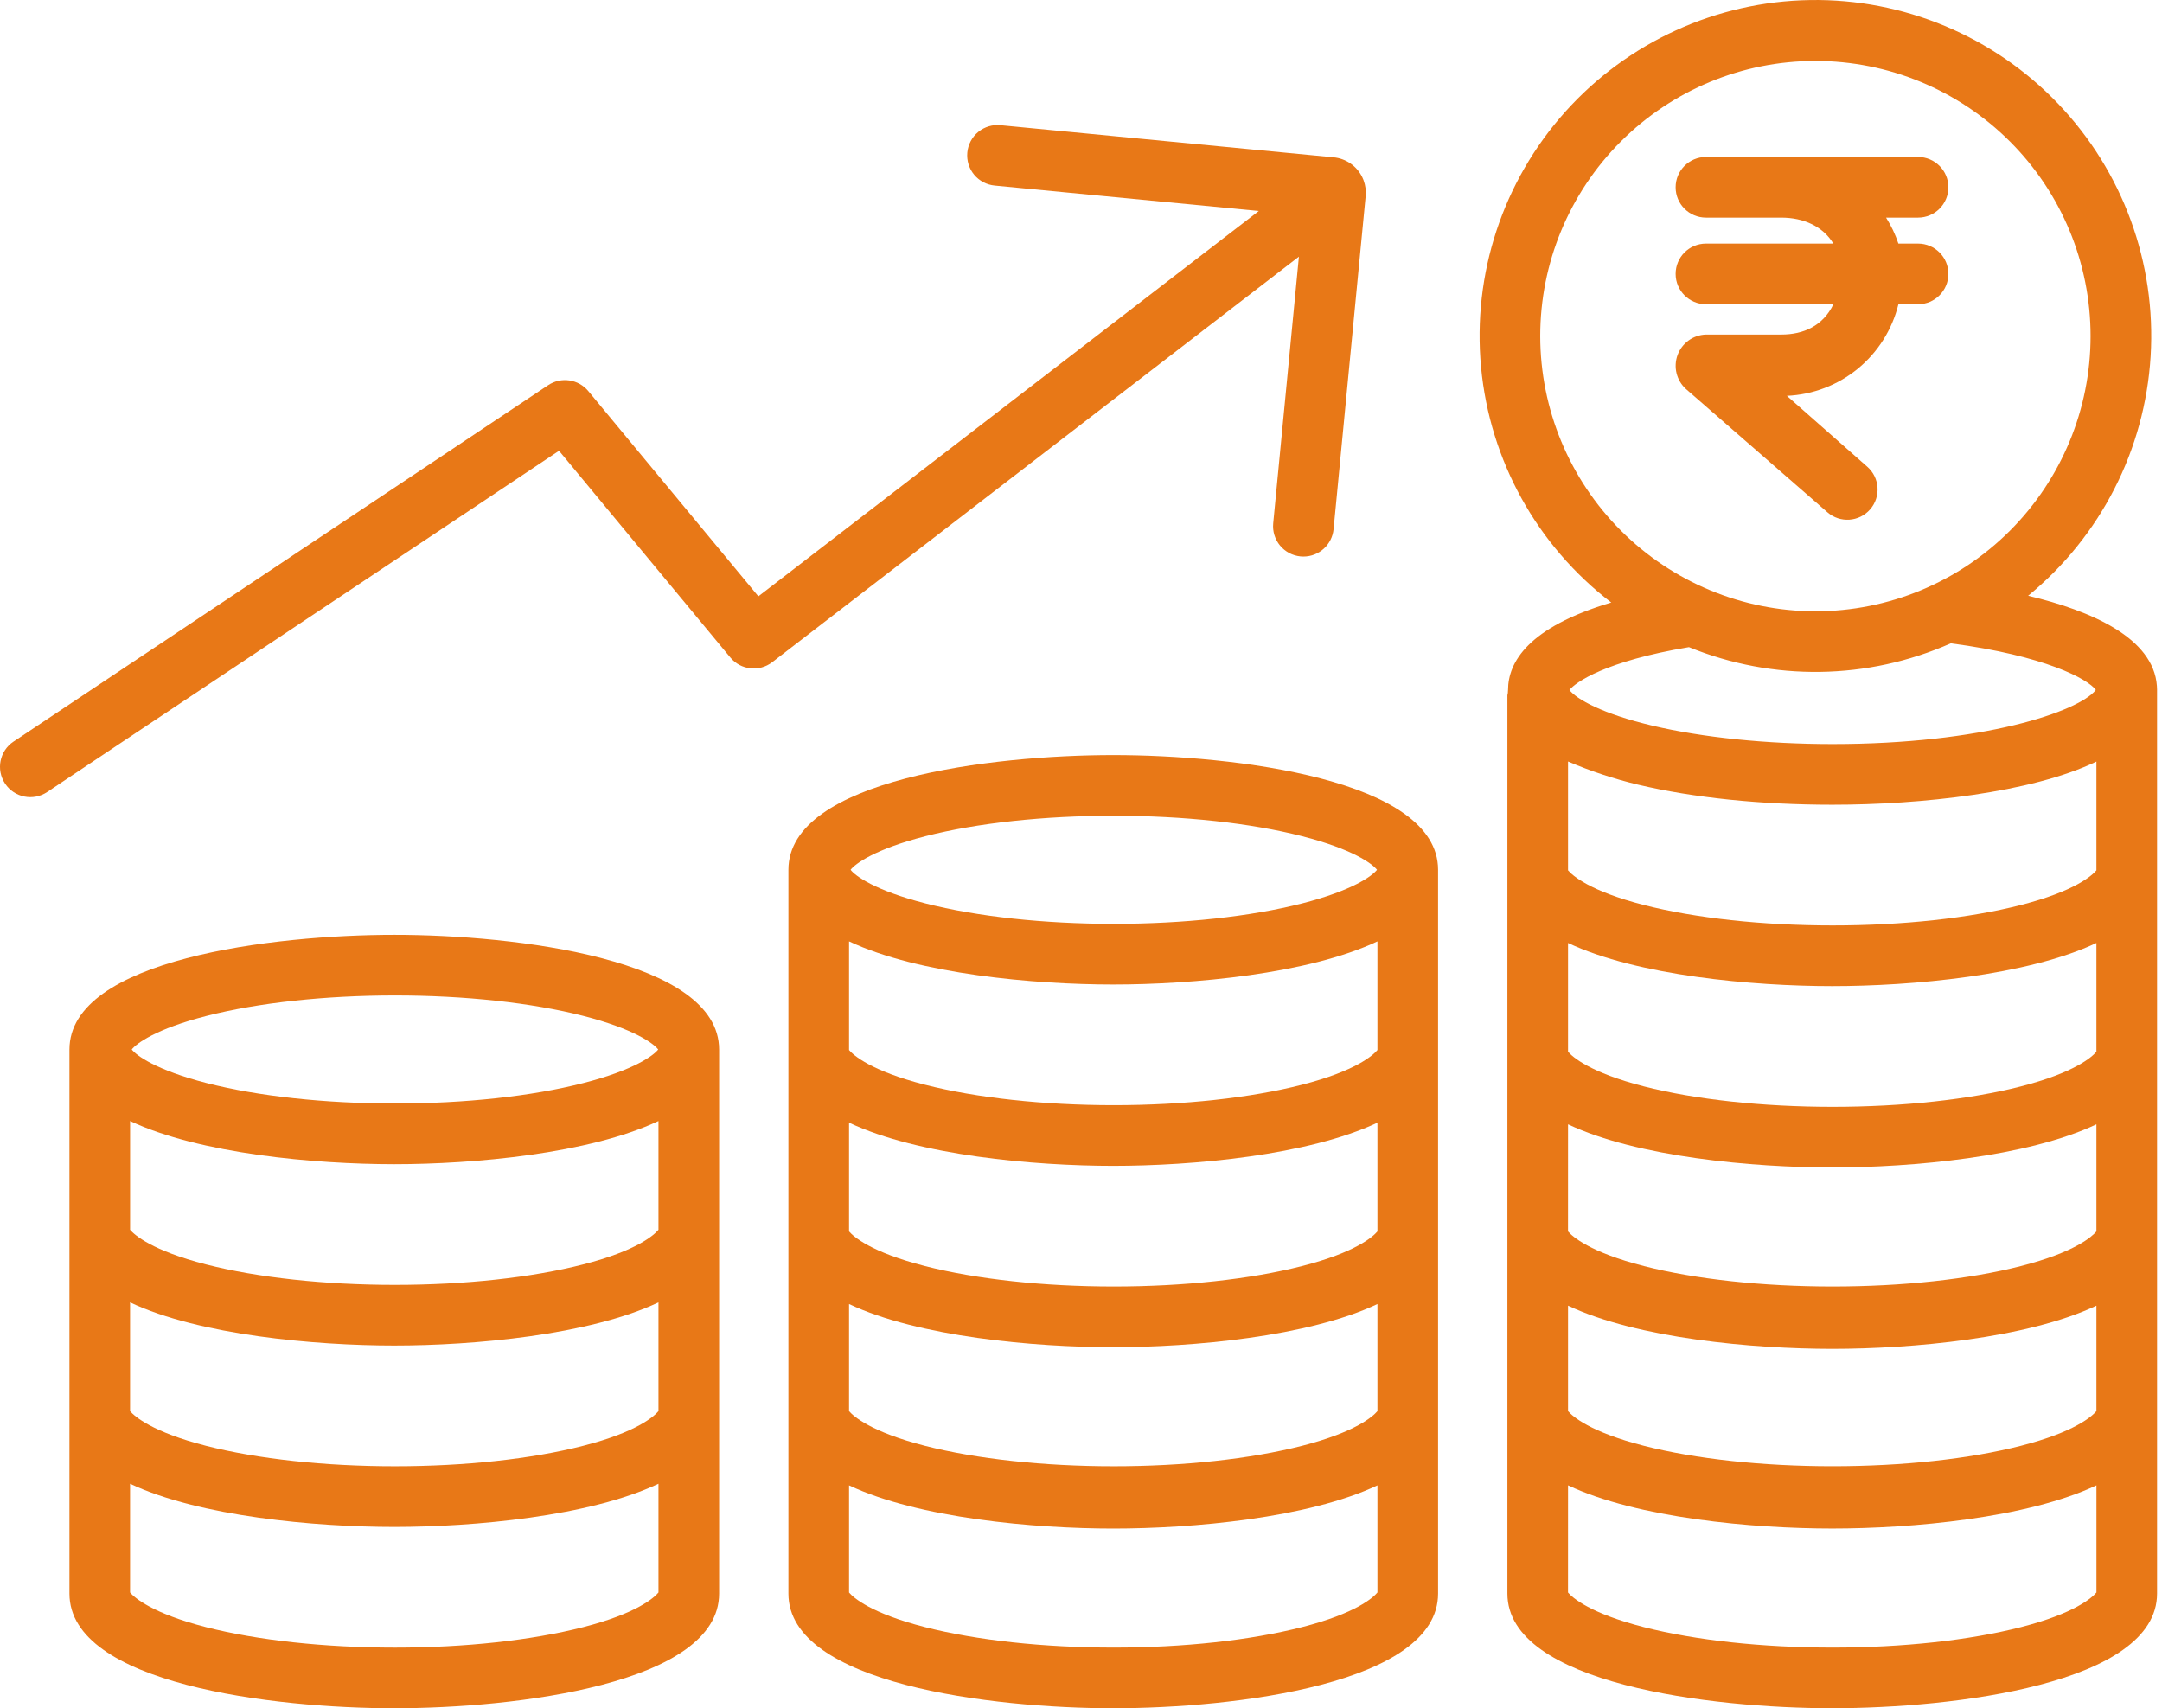 <svg width="81" height="64" viewBox="0 0 81 64" fill="none" xmlns="http://www.w3.org/2000/svg">
<path fill-rule="evenodd" clip-rule="evenodd" d="M26.942 59.703V39.32C26.942 35.928 19.289 35.023 14.772 35.023C10.255 35.023 2.602 35.928 2.602 39.32V59.703C2.602 63.094 10.255 64 14.772 64C19.289 63.999 26.942 63.095 26.942 59.703ZM24.67 46.074C24.508 46.266 23.871 46.854 21.846 47.372C19.915 47.866 17.413 48.138 14.794 48.138C12.175 48.138 9.654 47.865 7.722 47.372C5.697 46.854 5.036 46.266 4.874 46.074V41.999C7.47 43.226 11.808 43.616 14.772 43.616C17.736 43.616 22.074 43.226 24.67 41.999L24.67 46.074ZM14.771 50.41C11.807 50.41 7.469 50.021 4.873 48.794L4.873 52.868C5.036 53.06 5.697 53.649 7.722 54.167C9.653 54.661 12.175 54.933 14.794 54.933C17.413 54.933 19.914 54.662 21.845 54.167C23.871 53.649 24.508 53.06 24.67 52.868V48.794C22.074 50.021 17.736 50.41 14.771 50.41ZM7.742 38.06C9.673 37.566 12.179 37.294 14.798 37.294C17.417 37.294 19.923 37.566 21.854 38.06C23.754 38.547 24.487 39.094 24.66 39.319C24.487 39.543 23.753 40.092 21.854 40.577C19.923 41.072 17.416 41.343 14.798 41.343C12.179 41.343 9.673 41.071 7.742 40.577C5.842 40.09 5.109 39.543 4.936 39.319C5.109 39.094 5.842 38.546 7.742 38.06L7.742 38.06ZM4.873 55.589V59.662H4.873C5.036 59.855 5.697 60.443 7.723 60.962C9.655 61.455 12.176 61.728 14.795 61.728C17.414 61.728 19.915 61.456 21.846 60.962C23.871 60.443 24.508 59.855 24.67 59.662V55.589C22.074 56.816 17.736 57.206 14.771 57.206C11.807 57.206 7.469 56.816 4.873 55.589Z" fill="#E87817"/>
<path fill-rule="evenodd" clip-rule="evenodd" d="M80.574 13.348C80.361 16.847 78.698 20.099 75.985 22.319L75.985 22.319C78.351 22.883 80.679 23.895 80.809 25.696C80.814 25.741 80.816 25.787 80.815 25.832V59.701C80.815 63.093 73.162 63.999 68.645 63.999C64.129 63.999 56.475 63.093 56.475 59.701V26.049C56.475 26.033 56.48 26.017 56.484 26.001C56.487 25.988 56.49 25.975 56.492 25.962C56.491 25.942 56.493 25.923 56.495 25.903C56.497 25.887 56.499 25.87 56.499 25.853C56.499 24.814 57.244 23.501 60.367 22.573C57.583 20.442 55.815 17.247 55.488 13.756C55.161 10.266 56.305 6.798 58.644 4.186C60.983 1.576 64.305 0.059 67.811 0.002C71.316 -0.055 74.686 1.353 77.109 3.886C79.532 6.419 80.787 9.849 80.574 13.348ZM75.713 33.906C77.739 33.388 78.381 32.8 78.543 32.607L78.543 28.532C76.109 29.703 71.96 30.149 68.652 30.149C65.972 30.149 63.453 29.89 61.373 29.398C60.475 29.183 59.596 28.892 58.747 28.53V32.607C58.909 32.8 59.566 33.388 61.59 33.906C63.522 34.4 66.039 34.672 68.658 34.672C71.277 34.672 73.782 34.401 75.713 33.906ZM78.543 52.867C78.381 53.059 77.738 53.648 75.713 54.166C73.782 54.661 71.277 54.932 68.658 54.932C66.039 54.932 63.522 54.66 61.59 54.166C59.566 53.648 58.909 53.059 58.747 52.867V48.917C61.343 50.144 65.681 50.534 68.645 50.534C71.609 50.534 75.947 50.144 78.543 48.917V52.867ZM75.713 47.433C77.738 46.915 78.381 46.327 78.543 46.135L78.543 42.123C75.947 43.35 71.609 43.739 68.645 43.739C65.681 43.739 61.343 43.349 58.747 42.123L58.746 46.135C58.908 46.326 59.566 46.915 61.59 47.433C63.522 47.926 66.039 48.199 68.658 48.199C71.277 48.199 73.782 47.927 75.713 47.433ZM78.543 39.402C78.381 39.595 77.739 40.183 75.713 40.702C73.782 41.196 71.277 41.468 68.658 41.468C66.039 41.468 63.522 41.195 61.59 40.702C59.566 40.183 58.909 39.595 58.747 39.402V35.328C61.343 36.555 65.681 36.944 68.645 36.944C71.609 36.944 75.947 36.555 78.543 35.328V39.402ZM60.724 5.302C58.79 7.236 57.704 9.858 57.705 12.592L57.705 12.592C57.708 15.326 58.795 17.946 60.728 19.879C62.661 21.811 65.281 22.899 68.014 22.902C70.749 22.902 73.371 21.816 75.304 19.882C77.237 17.948 78.324 15.326 78.324 12.592C78.324 9.858 77.238 7.235 75.304 5.302C73.371 3.369 70.749 2.283 68.014 2.283C65.279 2.283 62.658 3.369 60.724 5.302ZM63.277 24.245C66.43 25.531 69.972 25.48 73.087 24.102C76.613 24.564 78.23 25.443 78.521 25.849L78.516 25.855C77.86 26.67 74.274 27.877 68.66 27.877C66.189 27.877 63.791 27.632 61.908 27.187C60.034 26.744 59.07 26.197 58.799 25.851C59.022 25.566 60.139 24.77 63.277 24.245L63.277 24.245ZM68.658 61.727C71.277 61.727 73.782 61.455 75.713 60.961L75.713 60.961C77.737 60.443 78.381 59.855 78.544 59.661V55.649C75.947 56.877 71.61 57.266 68.645 57.266C65.681 57.266 61.343 56.876 58.747 55.649L58.746 59.663C58.909 59.855 59.566 60.443 61.591 60.961C63.522 61.455 66.039 61.727 68.658 61.727Z" fill="#E87817"/>
<path d="M27.363 24.634C27.753 25.105 28.446 25.183 28.931 24.809L48.664 9.616L47.701 19.606V19.606C47.672 19.906 47.764 20.205 47.956 20.438C48.148 20.67 48.423 20.817 48.724 20.846C48.761 20.849 48.797 20.851 48.834 20.851C49.419 20.851 49.907 20.406 49.963 19.824L51.165 7.345C51.184 7.148 51.158 6.948 51.089 6.761C51.085 6.751 51.082 6.741 51.078 6.731C51.069 6.709 51.06 6.687 51.05 6.666C51.044 6.652 51.037 6.637 51.03 6.623V6.624C50.825 6.214 50.423 5.938 49.967 5.894L37.489 4.691C37.188 4.659 36.887 4.75 36.652 4.941C36.418 5.133 36.27 5.41 36.241 5.712C36.212 6.013 36.304 6.314 36.498 6.547C36.691 6.779 36.969 6.925 37.271 6.952L47.162 7.905L28.412 22.341L22.041 14.652C21.67 14.204 21.02 14.108 20.536 14.431L0.506 27.784C-0.016 28.132 -0.157 28.837 0.191 29.359C0.539 29.881 1.244 30.022 1.766 29.674L20.944 16.888L27.363 24.634Z" fill="#E87817"/>
<path fill-rule="evenodd" clip-rule="evenodd" d="M53.878 32.586V59.703C53.878 63.095 46.225 63.999 41.708 64C37.191 64 29.538 63.094 29.538 59.703V32.586C29.538 29.194 37.191 28.289 41.708 28.289C46.225 28.289 53.878 29.194 53.878 32.586ZM48.779 40.64C50.804 40.121 51.444 39.533 51.606 39.34V35.268C49.01 36.495 44.672 36.884 41.708 36.884C38.744 36.884 34.406 36.494 31.81 35.268V39.34C31.972 39.533 32.631 40.122 34.656 40.64C36.587 41.133 39.106 41.406 41.725 41.406C44.344 41.406 46.848 41.134 48.779 40.64ZM41.708 43.678C44.672 43.678 49.01 43.288 51.606 42.061V46.135C51.444 46.327 50.804 46.916 48.779 47.433C46.848 47.927 44.344 48.199 41.726 48.199C39.107 48.199 36.588 47.927 34.656 47.433C32.631 46.915 31.972 46.327 31.81 46.135V42.061C34.406 43.288 38.744 43.678 41.708 43.678V43.678ZM51.606 48.856C49.01 50.083 44.672 50.472 41.708 50.472C38.744 50.472 34.406 50.083 31.81 48.856V52.868C31.972 53.06 32.631 53.648 34.656 54.167C36.588 54.661 39.107 54.933 41.726 54.933C44.344 54.933 46.848 54.661 48.779 54.167C50.804 53.648 51.444 53.06 51.606 52.868V48.856ZM34.672 31.328C36.603 30.833 39.11 30.562 41.728 30.562C44.347 30.562 46.853 30.833 48.784 31.328C50.684 31.814 51.417 32.362 51.59 32.587C51.417 32.811 50.684 33.36 48.785 33.846C46.854 34.34 44.347 34.612 41.728 34.612C39.11 34.612 36.604 34.34 34.672 33.846C32.772 33.359 32.039 32.812 31.867 32.587C32.039 32.362 32.773 31.814 34.673 31.328H34.672ZM31.81 55.65V59.663C31.972 59.856 32.632 60.443 34.656 60.96C36.587 61.454 39.106 61.727 41.725 61.727C44.344 61.727 46.848 61.455 48.779 60.96C50.803 60.443 51.444 59.855 51.606 59.662V55.65C49.01 56.877 44.672 57.267 41.708 57.267C38.744 57.267 34.406 56.877 31.81 55.65Z" fill="#E87817"/>
<path d="M62.778 10.262C62.778 10.889 63.286 11.398 63.914 11.398H68.69C68.298 12.209 67.571 12.534 66.736 12.534H63.914C63.435 12.549 63.014 12.854 62.85 13.303C62.686 13.753 62.812 14.257 63.168 14.577L68.466 19.193C68.937 19.604 69.653 19.555 70.065 19.084C70.476 18.613 70.428 17.897 69.957 17.485L66.945 14.83C67.919 14.787 68.853 14.43 69.607 13.811C70.36 13.192 70.893 12.345 71.125 11.398H71.861C72.488 11.398 72.997 10.889 72.997 10.262C72.997 9.635 72.488 9.126 71.861 9.126H71.124C71.01 8.784 70.855 8.457 70.662 8.153H71.861C72.488 8.153 72.997 7.644 72.997 7.017C72.997 6.39 72.488 5.881 71.861 5.881H63.914C63.286 5.881 62.778 6.39 62.778 7.017C62.778 7.644 63.286 8.153 63.914 8.153H66.736C67.568 8.153 68.293 8.477 68.687 9.126H63.914C63.286 9.126 62.778 9.635 62.778 10.262L62.778 10.262Z" fill="#E87817"/>
</svg>
